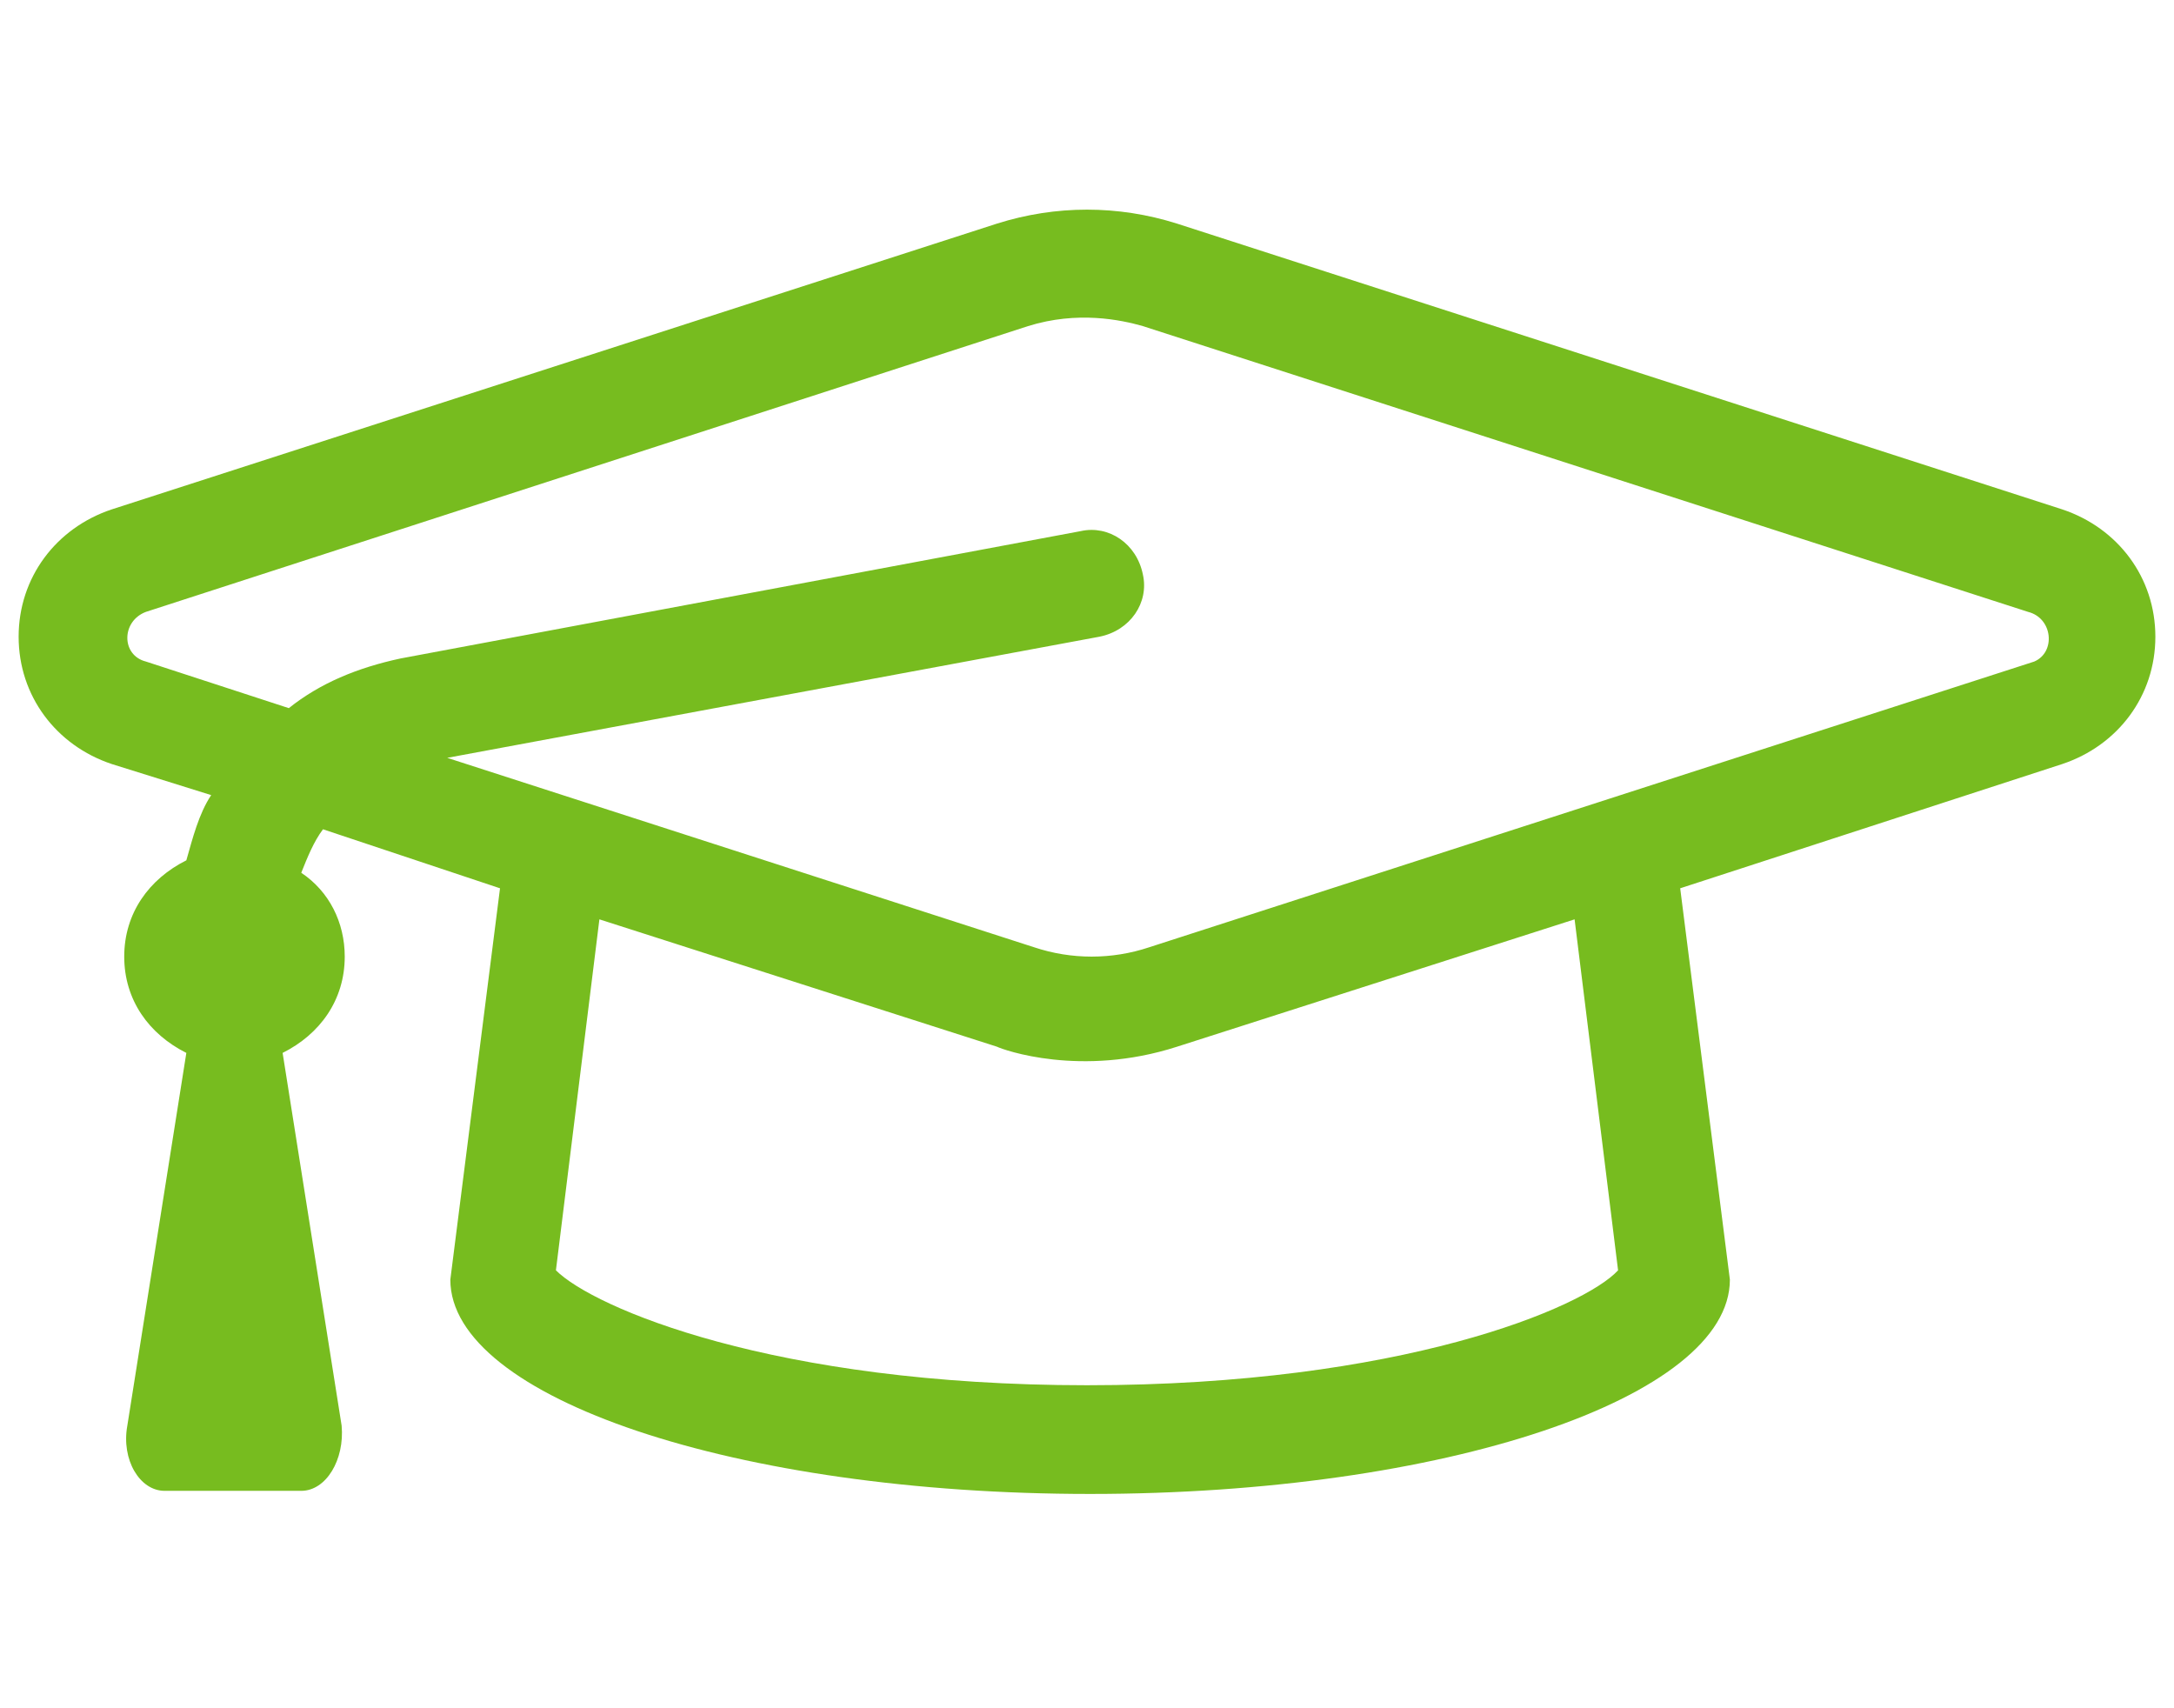 <?xml version="1.0" encoding="UTF-8"?>
<!-- Generator: Adobe Illustrator 27.7.0, SVG Export Plug-In . SVG Version: 6.00 Build 0)  -->
<svg xmlns="http://www.w3.org/2000/svg" xmlns:xlink="http://www.w3.org/1999/xlink" version="1.1" id="Capa_1" x="0px" y="0px" viewBox="0 0 70 55" style="enable-background:new 0 0 70 55;" xml:space="preserve">
<style type="text/css">
	.st0{enable-background:new    ;}
	.st1{fill:#77BC1F;}
</style>
<g class="st0">
	<path class="st1" d="M69.4,20.5c0,1.9-1.2,3.5-3,4.1l-12.3,4l1.6,12.6c0,3.8-9.2,6.9-20.6,6.9c-11.4,0-20.6-3.1-20.6-6.9l1.6-12.6   l-5.7-1.9c-0.3,0.4-0.5,0.9-0.7,1.4c0.9,0.6,1.4,1.6,1.4,2.7c0,1.4-0.8,2.5-2,3.1l1.9,12C11.1,47,10.5,48,9.7,48H5.3   c-0.8,0-1.4-1-1.2-2.1l1.9-12c-1.2-0.6-2-1.7-2-3.1c0-1.4,0.8-2.5,2-3.1c0.2-0.7,0.4-1.5,0.8-2.1l-3.2-1c-1.8-0.6-3-2.2-3-4.1   s1.2-3.5,3-4.1l28.5-9.2c1.9-0.6,3.9-0.6,5.8,0l28.5,9.2C68.2,17,69.4,18.6,69.4,20.5z M65.3,19.7l-28.5-9.2   c-0.7-0.2-2.1-0.5-3.7,0L4.7,19.7c-0.8,0.3-0.8,1.4,0,1.6l4.6,1.5c1-0.8,2.2-1.3,3.6-1.6l21.9-4.1c0.9-0.2,1.8,0.4,2,1.4   c0.2,0.9-0.4,1.8-1.4,2l-21,3.9l18.9,6.1c1.2,0.4,2.5,0.4,3.7,0l28.5-9.2C66.2,21,66.1,19.9,65.3,19.7z M50.7,29.6l-12.8,4.1   c-3.1,1-5.6,0.1-5.8,0l-12.8-4.1l-1.4,11.3c1.2,1.2,7,3.7,17.1,3.7c10.1,0,16-2.5,17.1-3.7L50.7,29.6z"></path>
</g>
</svg>
